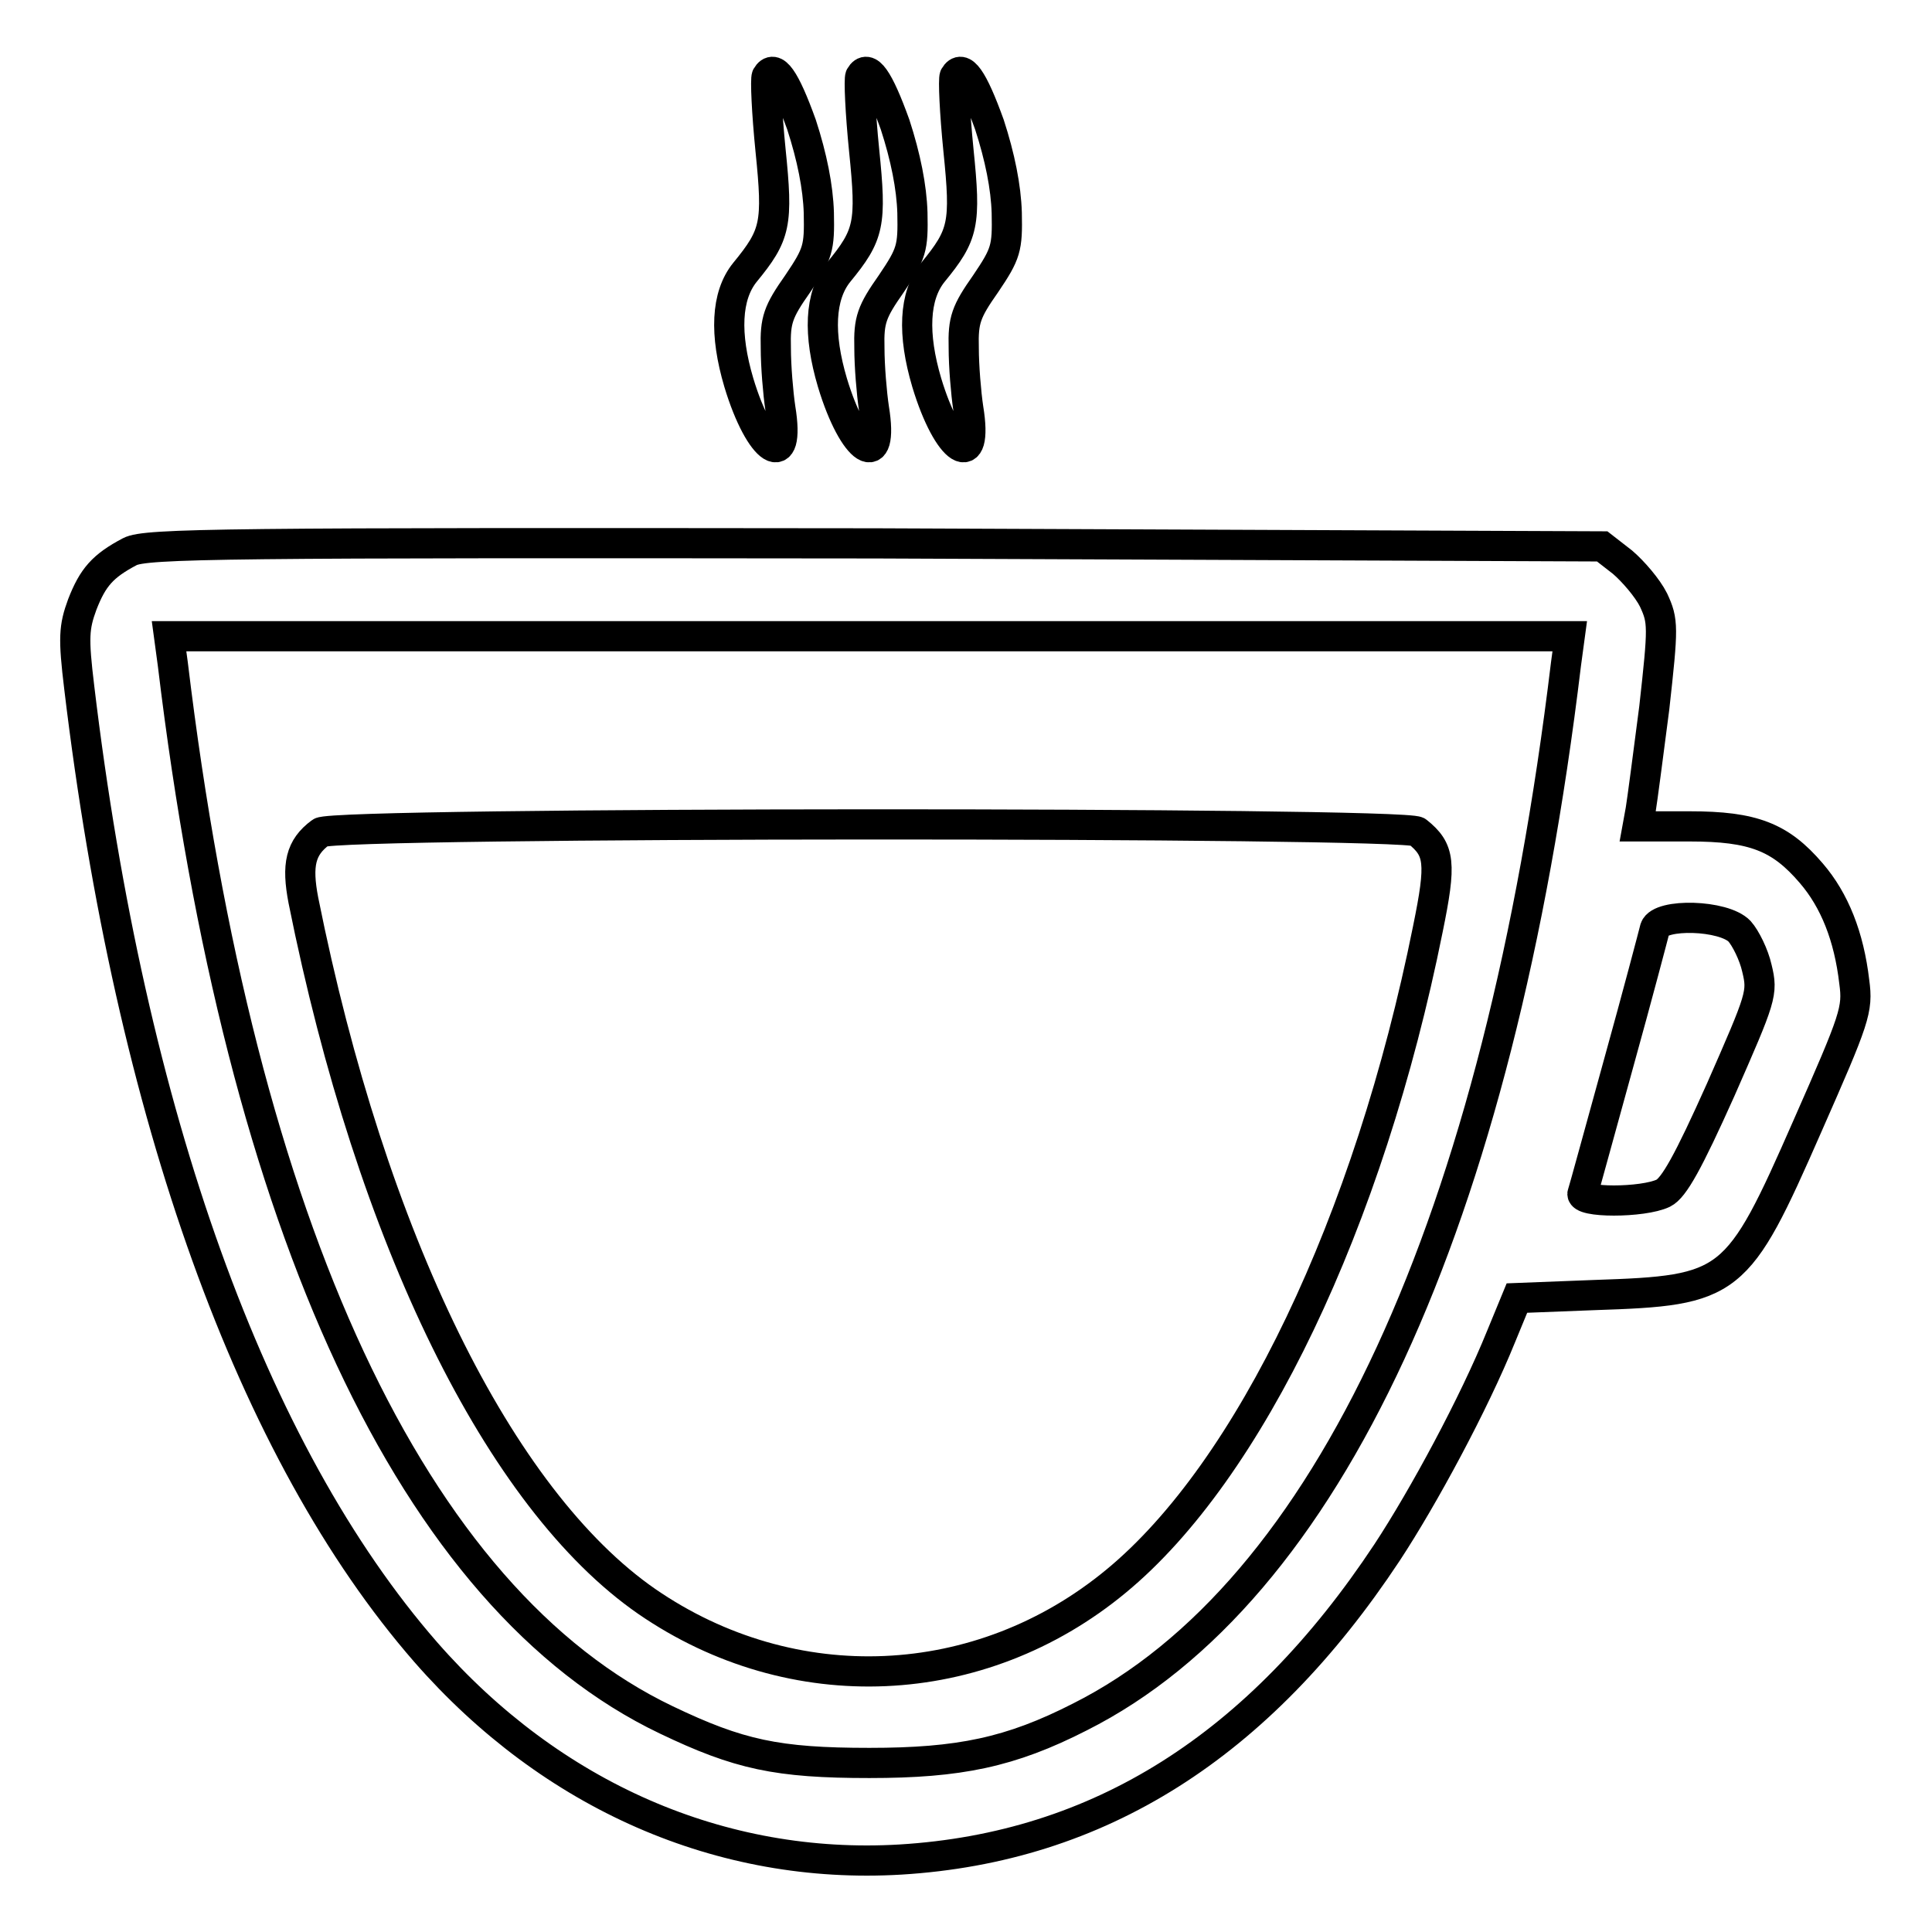 <?xml version="1.0" encoding="utf-8"?>
<!-- Svg Vector Icons : http://www.onlinewebfonts.com/icon -->
<!DOCTYPE svg PUBLIC "-//W3C//DTD SVG 1.1//EN" "http://www.w3.org/Graphics/SVG/1.1/DTD/svg11.dtd">
<svg version="1.1" xmlns="http://www.w3.org/2000/svg" xmlns:xlink="http://www.w3.org/1999/xlink" x="0px" y="0px" viewBox="0 0 256 256" enable-background="new 0 0 256 256" xml:space="preserve">
<g><g><g><path stroke-width="4" fill-opacity="0" stroke="#000000"  d="M101.6,10.1c-0.2,0.4,0,4.8,0.5,9.8c1,9.8,0.7,11.2-3.4,16.2c-2.5,3.1-2.7,8.2-0.8,14.6c2.8,9.3,6.9,11.9,5.5,3.4c-0.3-2-0.6-5.6-0.6-8c-0.1-3.7,0.3-4.8,2.9-8.5c2.7-4,2.9-4.7,2.8-9.4c-0.1-3.4-0.9-7.4-2.3-11.7C104,10.4,102.6,8.4,101.6,10.1z"/><path stroke-width="4" fill-opacity="0" stroke="#000000"  d="M114,10.1c-0.2,0.4,0,4.8,0.5,9.8c1,9.8,0.7,11.2-3.4,16.2c-2.5,3.1-2.7,8.2-0.8,14.6c2.8,9.3,6.9,11.9,5.5,3.4c-0.3-2-0.6-5.6-0.6-8c-0.1-3.7,0.3-4.8,2.9-8.5c2.7-4,2.9-4.7,2.8-9.4c-0.1-3.4-0.9-7.4-2.3-11.7C116.4,10.4,115,8.4,114,10.1z"/><path stroke-width="4" fill-opacity="0" stroke="#000000"  d="M126.5,10.1c-0.2,0.4,0,4.8,0.5,9.8c1,9.8,0.7,11.2-3.4,16.2c-2.5,3.1-2.7,8.2-0.8,14.6c2.8,9.3,6.9,11.9,5.5,3.4c-0.3-2-0.6-5.6-0.6-8c-0.1-3.7,0.3-4.8,2.9-8.5c2.7-4,2.9-4.7,2.8-9.4c-0.1-3.4-0.9-7.4-2.3-11.7C128.9,10.4,127.5,8.4,126.5,10.1z"/><path stroke-width="4" fill-opacity="0" stroke="#000000"  d="M17.2,73.1c-3.6,1.9-4.9,3.4-6.3,7c-1.1,3-1.2,4.4-0.4,11c6.8,56.8,22.9,101.4,45.9,127.8c16.7,19.1,39.2,28.9,62.9,27.5c26.3-1.6,47.5-15,64.5-40.7c4.8-7.3,11.5-19.7,15.1-28.6l2.1-5.1l10.3-0.4c18.1-0.6,18.9-1.2,28.2-22.4c6.3-14.3,6.7-15.4,6.2-19.1c-0.7-6-2.6-10.8-5.7-14.4c-4.1-4.8-7.7-6.2-16.1-6.2h-6.9l0.4-2.2c0.2-1.2,1-7.3,1.8-13.5c1.2-10.8,1.2-11.5-0.1-14.3c-0.8-1.6-2.7-3.8-4.1-5l-2.7-2.1L116,72C29.6,71.9,19.3,72,17.2,73.1z M207.5,88c-8.9,73.9-31.6,123-64.4,139.5c-9.2,4.7-16,6.1-27.9,6.1c-12.2,0-17.3-1.1-26.9-5.7c-33.5-16-56.4-65.1-65.4-139.9l-0.5-3.7h92.8H208L207.5,88z M230.5,123.4c0.8,0.9,1.9,3.1,2.3,4.9c0.8,3.3,0.6,3.8-4.8,16.1c-4.3,9.6-6.2,13-7.6,13.7c-2.7,1.3-11.2,1.3-10.7,0c0.2-0.5,2.3-8.3,4.8-17.3c2.5-9,4.6-17,4.8-17.8C220,121,228.4,121.2,230.5,123.4z"/><path stroke-width="4" fill-opacity="0" stroke="#000000"  d="M42.5,110.3c-2.7,2-3.2,4.3-2.3,9c9,44.9,26,79.4,45.5,92.9c19.3,13.3,44.2,12.2,62.2-2.7c17.7-14.6,33.5-47.6,41.3-86.4c1.8-8.8,1.6-10.5-1.4-12.9C186,108.9,44.3,108.9,42.5,110.3z"/></g></g></g>
</svg>